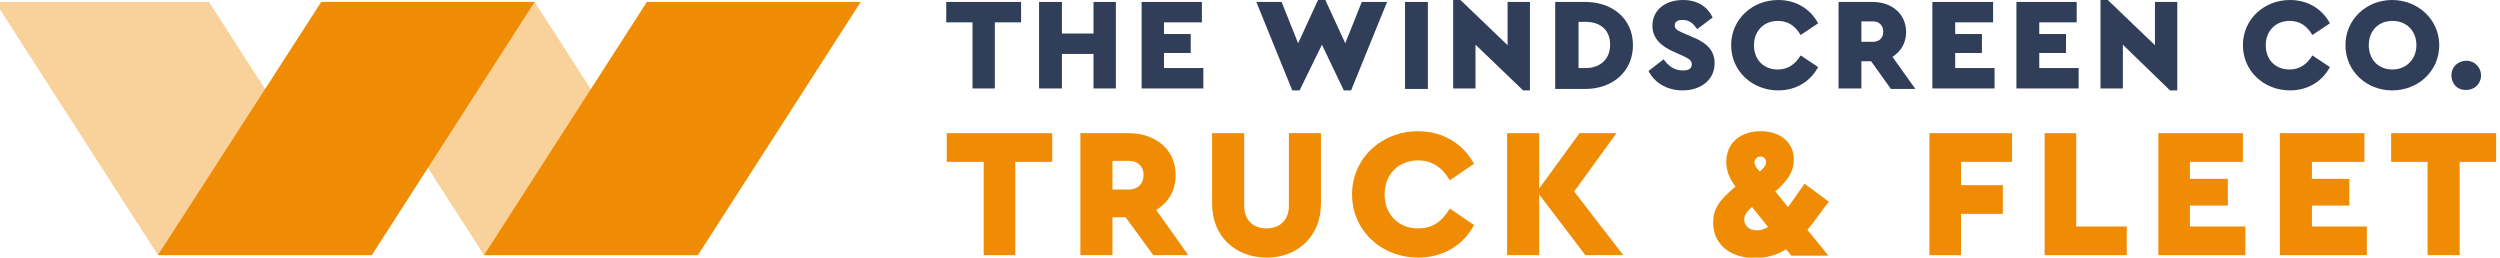 <?xml version="1.0" encoding="utf-8"?>
<!-- Generator: Adobe Illustrator 22.1.0, SVG Export Plug-In . SVG Version: 6.00 Build 0)  -->
<svg version="1.1" id="Layer_1" xmlns="http://www.w3.org/2000/svg" xmlns:xlink="http://www.w3.org/1999/xlink" x="0px" y="0px"
	 viewBox="0 0 514.4 53" style="enable-background:new 0 0 514.4 53;" xml:space="preserve">
<style type="text/css">
	.st0{clip-path:url(#SVGID_2_);fill:#303E59;}
	.st1{clip-path:url(#SVGID_2_);}
	.st2{clip-path:url(#SVGID_4_);fill:#303E59;}
	.st3{clip-path:url(#SVGID_6_);fill:#303E59;}
	.st4{clip-path:url(#SVGID_2_);fill:#F08C03;}
	.st5{clip-path:url(#SVGID_8_);fill:#F08C03;}
	.st6{clip-path:url(#SVGID_10_);fill:#F08C03;}
	.st7{opacity:0.4;clip-path:url(#SVGID_12_);}
	.st8{clip-path:url(#SVGID_14_);fill:#F08C03;}
	.st9{clip-path:url(#SVGID_16_);fill:#F08C03;}
</style>
<g>
	<defs>
		<rect id="SVGID_1_" x="-1" y="0" width="514.6" height="53"/>
	</defs>
	<clipPath id="SVGID_2_">
		<use xlink:href="#SVGID_1_"  style="overflow:visible;"/>
	</clipPath>
	<polygon class="st0" points="194.7,0.4 194.7,4.6 200.1,4.6 200.1,18.2 204.7,18.2 204.7,4.6 210.1,4.6 210.1,0.4 	"/>
	<polygon class="st0" points="225,0.4 225,6.9 218.5,6.9 218.5,0.4 213.8,0.4 213.8,18.2 218.5,18.2 218.5,11.1 225,11.1 225,18.2 
		229.6,18.2 229.6,0.4 	"/>
	<polygon class="st0" points="234.9,0.4 234.9,18.2 247.6,18.2 247.6,14 239.5,14 239.5,10.9 245,10.9 245,7 239.5,7 239.5,4.6 
		247.3,4.6 247.3,0.4 	"/>
	<polygon class="st0" points="271.2,0 267.1,8.9 263.7,0.4 258.5,0.4 265.9,18.6 267.4,18.6 272,9.2 276.5,18.6 278,18.6 285.4,0.4 
		280.2,0.4 276.8,8.9 272.7,0 	"/>
	<rect x="289.1" y="0.4" class="st0" width="4.7" height="17.9"/>
	<polygon class="st0" points="299,0 299,18.2 303.6,18.2 303.6,9.2 313.4,18.6 314.8,18.6 314.8,0.4 310.2,0.4 310.2,9.3 300.5,0 	
		"/>
	<g class="st1">
		<defs>
			<rect id="SVGID_3_" x="-1" y="0" width="514.6" height="53"/>
		</defs>
		<clipPath id="SVGID_4_">
			<use xlink:href="#SVGID_3_"  style="overflow:visible;"/>
		</clipPath>
		<path class="st2" d="M326.3,14c2.8,0,5-1.7,5-4.8c0-3.2-2.2-4.7-5-4.7h-1.5V14H326.3z M320,0.4h6.2c5.5,0,9.8,3.4,9.8,8.9
			c0,5.4-4.2,9-9.8,9H320V0.4z"/>
		<path class="st2" d="M339.2,14.6l3.1-2.4c0.9,1.2,2,2.3,4,2.3c1.2,0,1.8-0.4,1.8-1.3c0-0.8-0.6-1.1-1.8-1.7l-1.8-0.8
			c-2.8-1.2-4.5-2.9-4.5-5.4c0-3.2,2.6-5.3,6.3-5.3c3.1,0,5.1,1.5,6.1,3.6L349.2,6c-0.8-1.2-1.6-1.9-3-1.9c-0.9,0-1.6,0.3-1.6,1.1
			c0,0.7,0.4,1,1.5,1.5l2.1,0.9c3,1.2,4.6,2.8,4.6,5.4c0,3.5-2.9,5.6-6.6,5.6C343,18.6,340.4,17,339.2,14.6"/>
		<path class="st2" d="M356.2,9.3c0-5.3,4.3-9.3,9.7-9.3c3.6,0,6.6,1.8,8.2,4.8l-3.6,2.4c-1.1-1.8-2.5-2.9-4.7-2.9
			c-2.8,0-4.9,2-4.9,5c0,3,2,5,4.9,5c2.1,0,3.6-1.1,4.7-2.9l3.6,2.4c-1.6,3-4.6,4.8-8.2,4.8C360.5,18.6,356.2,14.6,356.2,9.3"/>
		<path class="st2" d="M383,8.6h2.4c1.3,0,2.1-0.8,2.1-2.1c0-1.2-0.8-2.1-2.1-2.1H383V8.6z M389,18.2l-4-5.6H383v5.6h-4.7V0.4h7
			c3.9,0,6.9,2.4,6.9,6.2c0,2.3-1.1,4-2.8,5.1l4.7,6.6H389z"/>
	</g>
	<polygon class="st0" points="397.6,0.4 397.6,18.2 410.4,18.2 410.4,14 402.3,14 402.3,10.9 407.8,10.9 407.8,7 402.3,7 402.3,4.6 
		410.1,4.6 410.1,0.4 	"/>
	<polygon class="st0" points="414.9,0.4 414.9,18.2 427.7,18.2 427.7,14 419.6,14 419.6,10.9 425.1,10.9 425.1,7 419.6,7 419.6,4.6 
		427.3,4.6 427.3,0.4 	"/>
	<polygon class="st0" points="432.2,0 432.2,18.2 436.8,18.2 436.8,9.2 446.5,18.6 448,18.6 448,0.4 443.4,0.4 443.4,9.3 433.7,0 	
		"/>
	<g class="st1">
		<defs>
			<rect id="SVGID_5_" x="-1" y="0" width="514.6" height="53"/>
		</defs>
		<clipPath id="SVGID_6_">
			<use xlink:href="#SVGID_5_"  style="overflow:visible;"/>
		</clipPath>
		<path class="st3" d="M461.5,9.3c0-5.3,4.3-9.3,9.7-9.3c3.6,0,6.6,1.8,8.2,4.8l-3.6,2.4c-1.1-1.8-2.5-2.9-4.7-2.9
			c-2.8,0-4.9,2-4.9,5c0,3,2,5,4.9,5c2.1,0,3.6-1.1,4.7-2.9l3.6,2.4c-1.6,3-4.6,4.8-8.2,4.8C465.8,18.6,461.5,14.6,461.5,9.3"/>
		<path class="st3" d="M497.2,9.3c0-3-2.1-5-4.9-5c-2.9,0-4.9,2-4.9,5c0,3,2,5,4.9,5C495,14.3,497.2,12.3,497.2,9.3 M482.6,9.3
			c0-5.3,4.3-9.3,9.6-9.3c5.3,0,9.7,4,9.7,9.3c0,5.3-4.3,9.3-9.7,9.3C486.9,18.6,482.6,14.6,482.6,9.3"/>
		<path class="st3" d="M504.4,15.5c0-1.7,1.3-3,3.1-3c1.7,0,3,1.4,3,3c0,1.7-1.3,3-3,3C505.6,18.6,504.4,17.2,504.4,15.5"/>
	</g>
	<polygon class="st4" points="194.8,27.4 194.8,33.3 202.4,33.3 202.4,52.5 208.9,52.5 208.9,33.3 216.5,33.3 216.5,27.4 	"/>
	<g class="st1">
		<defs>
			<rect id="SVGID_7_" x="-1" y="0" width="514.6" height="53"/>
		</defs>
		<clipPath id="SVGID_8_">
			<use xlink:href="#SVGID_7_"  style="overflow:visible;"/>
		</clipPath>
		<path class="st5" d="M228.9,39h3.4c1.8,0,3-1.2,3-3c0-1.8-1.2-2.9-3-2.9h-3.4V39z M237.3,52.5l-5.7-7.8h-2.7v7.8h-6.6V27.4h9.9
			c5.5,0,9.7,3.3,9.7,8.6c0,3.2-1.5,5.7-4,7.2l6.6,9.3H237.3z"/>
		<path class="st5" d="M249.4,41.9V27.4h6.6v15c0,2.9,1.9,4.6,4.6,4.6c2.7,0,4.6-1.7,4.6-4.6v-15h6.6v14.5c0,6.7-4.8,11.1-11.1,11.1
			C254.1,53,249.4,48.6,249.4,41.9"/>
		<path class="st5" d="M278.2,40c0-7.4,6-13,13.6-13c5,0,9.2,2.5,11.5,6.7l-5,3.4c-1.5-2.6-3.6-4.1-6.5-4.1c-4,0-6.9,2.8-6.9,7
			c0,4.2,2.9,7,6.9,7c3,0,5-1.5,6.5-4.1l5,3.4c-2.3,4.3-6.5,6.7-11.5,6.7C284.2,53,278.2,47.4,278.2,40"/>
	</g>
	<polygon class="st4" points="325,27.4 316.7,38.8 316.7,27.4 310.1,27.4 310.1,52.5 316.7,52.5 316.7,40 326.2,52.5 334,52.5 
		323.9,39.4 332.6,27.4 	"/>
	<g class="st1">
		<defs>
			<rect id="SVGID_9_" x="-1" y="0" width="514.6" height="53"/>
		</defs>
		<clipPath id="SVGID_10_">
			<use xlink:href="#SVGID_9_"  style="overflow:visible;"/>
		</clipPath>
		<path class="st6" d="M361,33.4c0,0.5,0.2,0.9,0.9,1.7l0.2,0.2l0.3-0.3c0.7-0.6,1-1.1,1-1.7c0-0.6-0.5-1.1-1.2-1.1
			S361,32.8,361,33.4 M363.8,46.7l-3.3-4.1c-1.3,1.1-1.6,1.8-1.6,2.6c0,1.3,1.1,2.2,2.6,2.2C362.3,47.4,363.1,47.1,363.8,46.7
			 M371.9,47.3l4.3,5.3h-7.6l-1.1-1.3c-1.8,1.1-3.9,1.8-6.4,1.8c-5.2,0-8.6-2.9-8.6-7.3c0-2.7,1.1-4.5,4.6-7.4
			c-1.3-1.7-1.9-3.4-1.9-5.1c0-3.8,2.8-6.3,7.1-6.3c4,0,6.8,2.3,6.8,5.8c0,2.4-1.1,4.2-3.8,6.6l0,0l2.6,3.2c1-1.3,2.1-3,3.4-4.8
			l5,3.7C374.8,43.4,373.4,45.5,371.9,47.3"/>
	</g>
	<polygon class="st4" points="397,27.4 397,52.5 403.5,52.5 403.5,44 412.1,44 412.1,38.1 403.5,38.1 403.5,33.3 414,33.3 414,27.4 
			"/>
	<polygon class="st4" points="420.7,27.4 420.7,52.5 437.6,52.5 437.6,46.6 427.2,46.6 427.2,27.4 	"/>
	<polygon class="st4" points="444.1,27.4 444.1,52.5 462,52.5 462,46.6 450.6,46.6 450.6,42.3 458.4,42.3 458.4,36.8 450.6,36.8 
		450.6,33.3 461.5,33.3 461.5,27.4 	"/>
	<polygon class="st4" points="469.1,27.4 469.1,52.5 487,52.5 487,46.6 475.7,46.6 475.7,42.3 483.4,42.3 483.4,36.8 475.7,36.8 
		475.7,33.3 486.5,33.3 486.5,27.4 	"/>
	<polygon class="st4" points="492,27.4 492,33.3 499.5,33.3 499.5,52.5 506.1,52.5 506.1,33.3 513.6,33.3 513.6,27.4 	"/>
	<g class="st1">
		<defs>
			<rect id="SVGID_11_" x="-1" y="0" width="514.6" height="53"/>
		</defs>
		<clipPath id="SVGID_12_">
			<use xlink:href="#SVGID_11_"  style="overflow:visible;"/>
		</clipPath>
		<g class="st7">
			<g>
				<defs>
					<rect id="SVGID_13_" x="-10" y="-6.6" width="95.5" height="60.2"/>
				</defs>
				<clipPath id="SVGID_14_">
					<use xlink:href="#SVGID_13_"  style="overflow:visible;"/>
				</clipPath>
				<polygon class="st8" points="43,0.4 -1,0.4 32.5,52.5 76.5,52.5 				"/>
			</g>
		</g>
		<g class="st7">
			<g>
				<defs>
					<rect id="SVGID_15_" x="57.1" y="-6.6" width="95.5" height="60.2"/>
				</defs>
				<clipPath id="SVGID_16_">
					<use xlink:href="#SVGID_15_"  style="overflow:visible;"/>
				</clipPath>
				<polygon class="st9" points="110,0.4 66.1,0.4 99.6,52.5 143.6,52.5 				"/>
			</g>
		</g>
	</g>
	<polygon class="st4" points="66.1,0.4 32.5,52.5 76.5,52.5 110,0.4 	"/>
	<polygon class="st4" points="133.1,0.4 99.6,52.5 143.6,52.5 177.1,0.4 	"/>
</g>
</svg>
